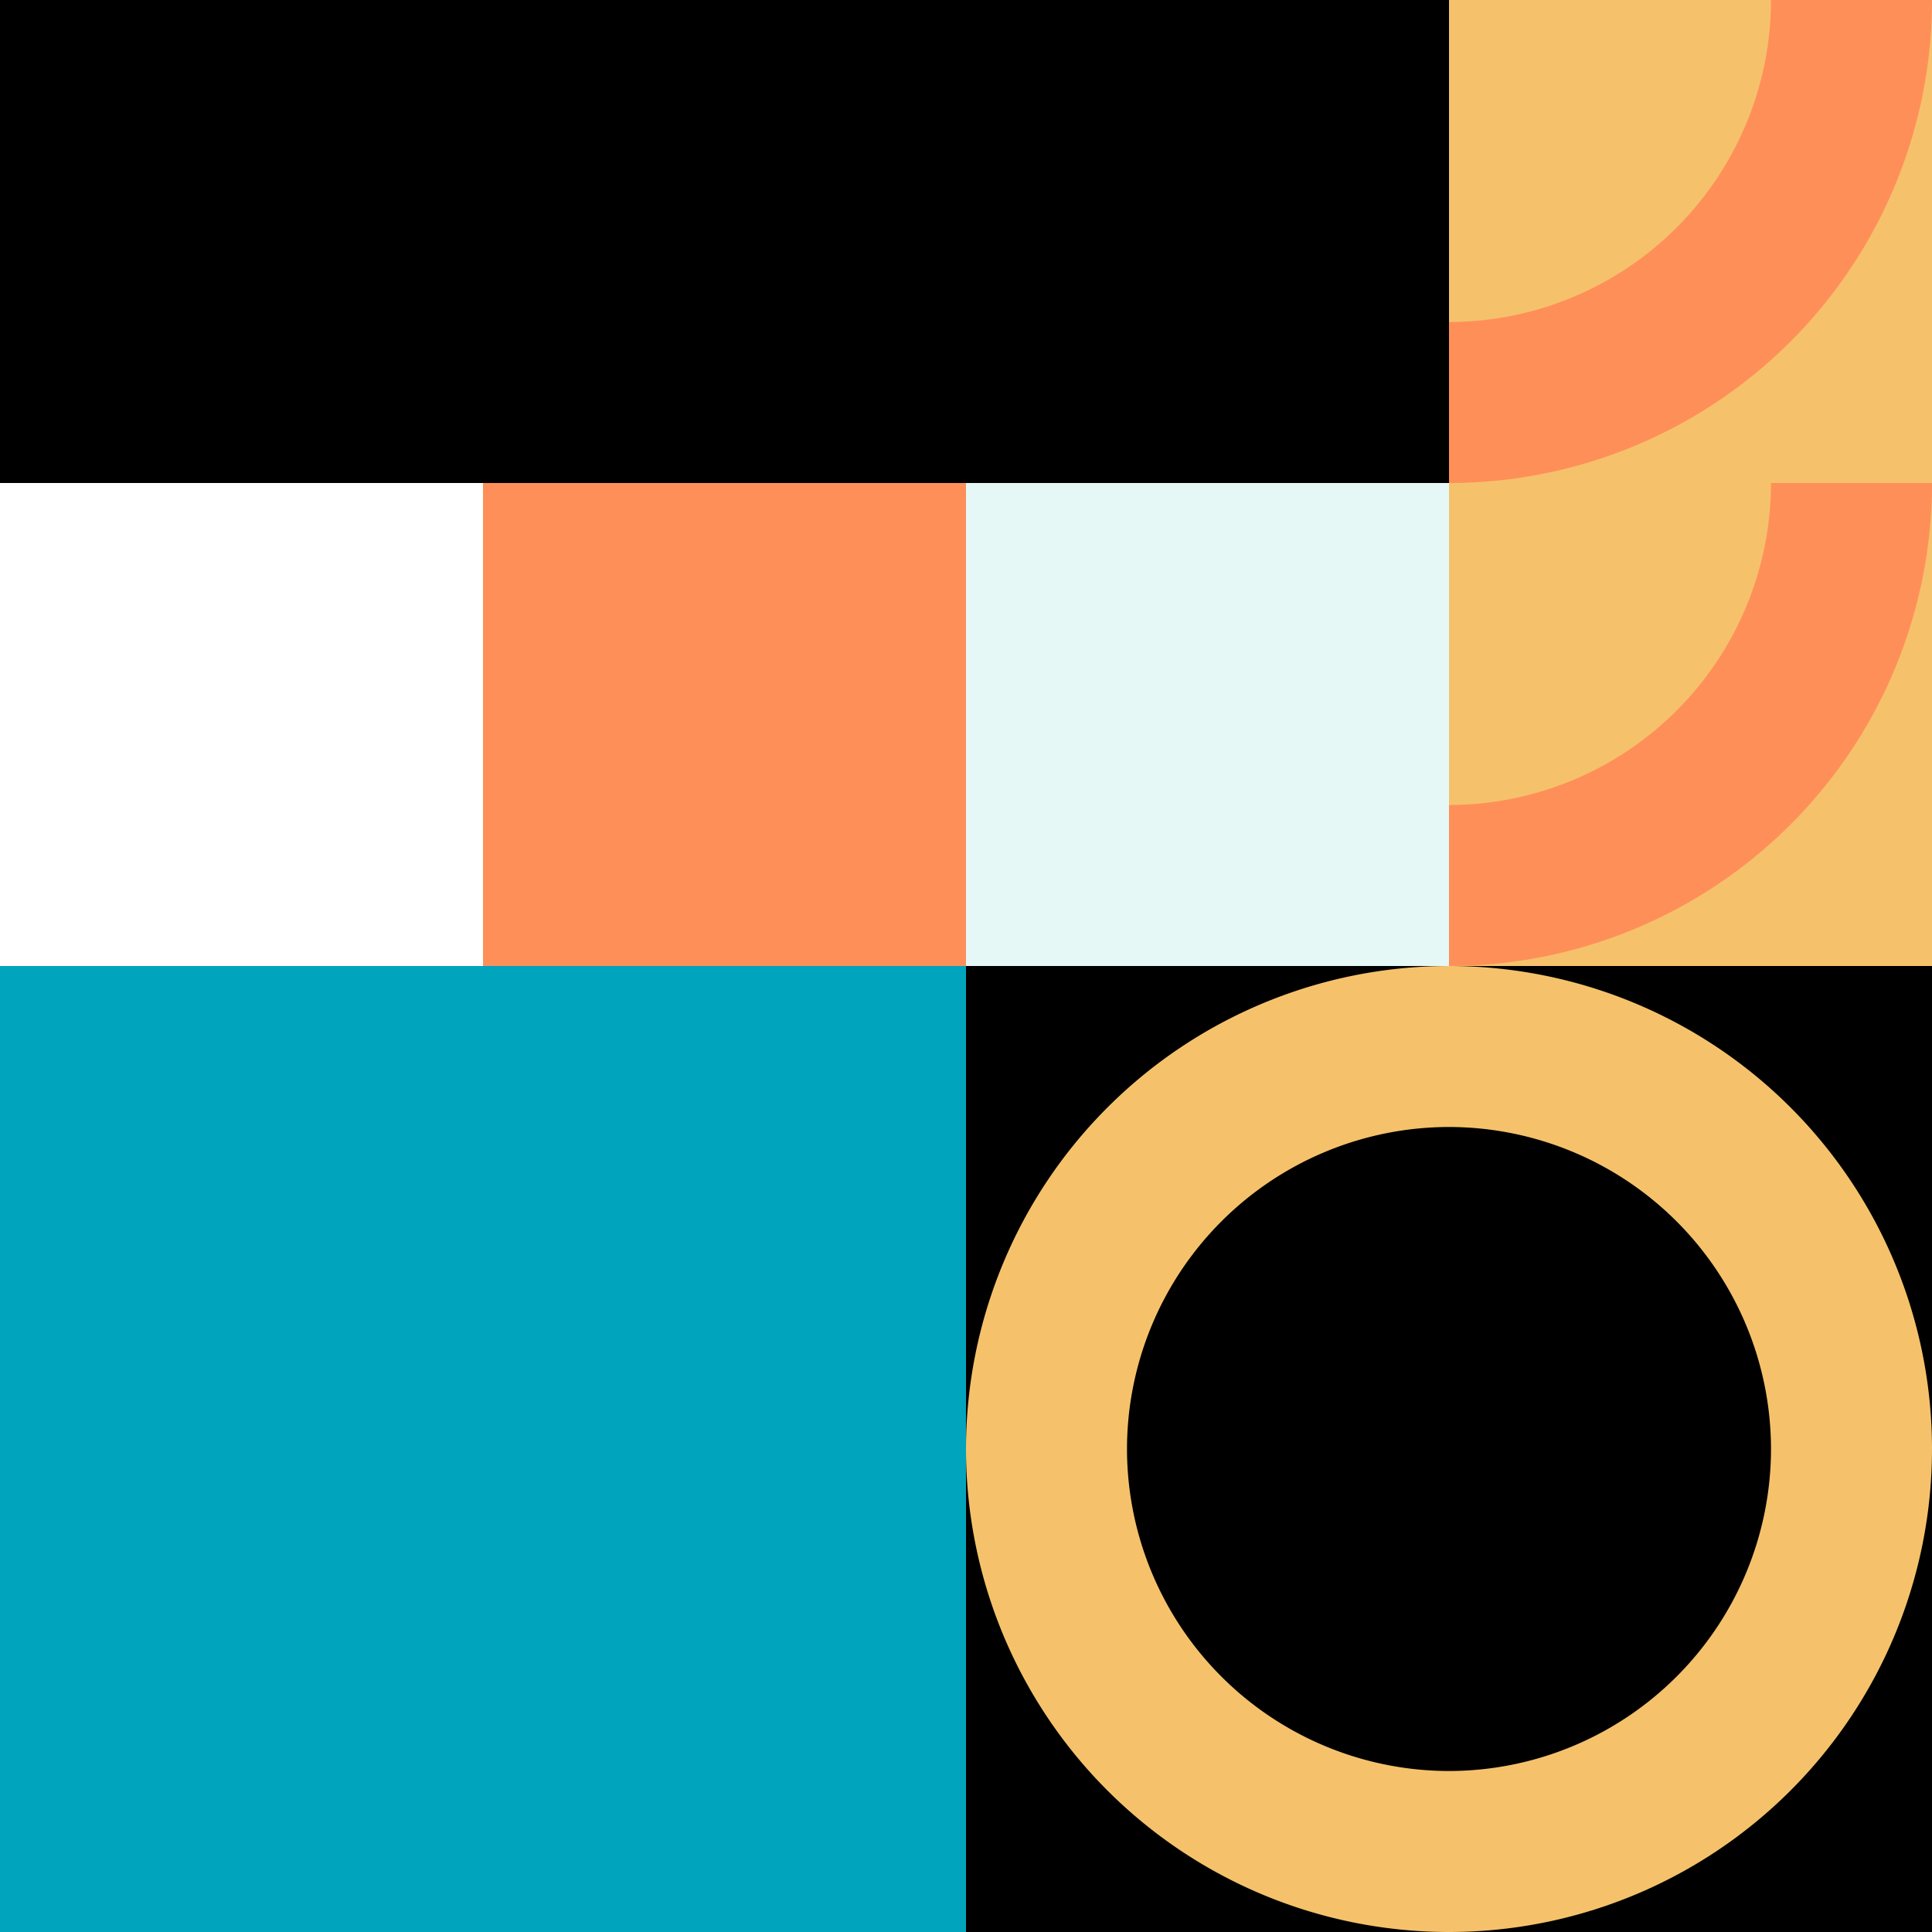 <svg width="160" height="160" fill="none" xmlns="http://www.w3.org/2000/svg"><rect width="100%" height="100%" fill="#333333" stroke="none"/><path fill="#000" d="M0 0h40v40H0z"/><path fill="#fff" d="M0 40h40v40H0z"/><path fill="#FF8F59" d="M40 40h40v40H40z"/><path fill="#E5F8F6" d="M80 40h40v40H80z"/><path fill="#000" d="M80 0h40v40H80zM40 0h40v40H40z"/><path fill="#F5C26B" d="M160 80h-40V40h40z"/><path d="M146.667 40H160a39.998 39.998 0 01-40 40V66.667A26.696 26.696 0 00146.667 40z" fill="#FF8F59"/><path fill="#F5C26B" d="M160 40h-40V0h40z"/><path d="M146.667 0H160a39.998 39.998 0 01-40 40V26.667A26.696 26.696 0 00146.667 0z" fill="#FF8F59"/><path fill="#00A4BD" d="M80 80H0v80h80z"/><path fill="#000" d="M160 80h-40v40h40z"/><path d="M146.667 120H160a39.998 39.998 0 00-40-40v13.333A26.695 26.695 0 01146.667 120z" fill="#F5C26B"/><path fill="#000" d="M160 160h-40v-40h40z"/><path d="M146.667 120H160a39.996 39.996 0 01-11.716 28.284A39.996 39.996 0 01120 160v-13.333A26.697 26.697 0 00146.667 120z" fill="#F5C26B"/><path fill="#000" d="M80 80h40v40H80z"/><path d="M93.333 120H80a40 40 0 0140-40v13.333A26.695 26.695 0 0093.333 120z" fill="#F5C26B"/><path fill="#000" d="M80 160h40v-40H80z"/><path d="M93.333 120H80a39.998 39.998 0 0040 40v-13.333A26.697 26.697 0 0193.333 120z" fill="#F5C26B"/></svg>